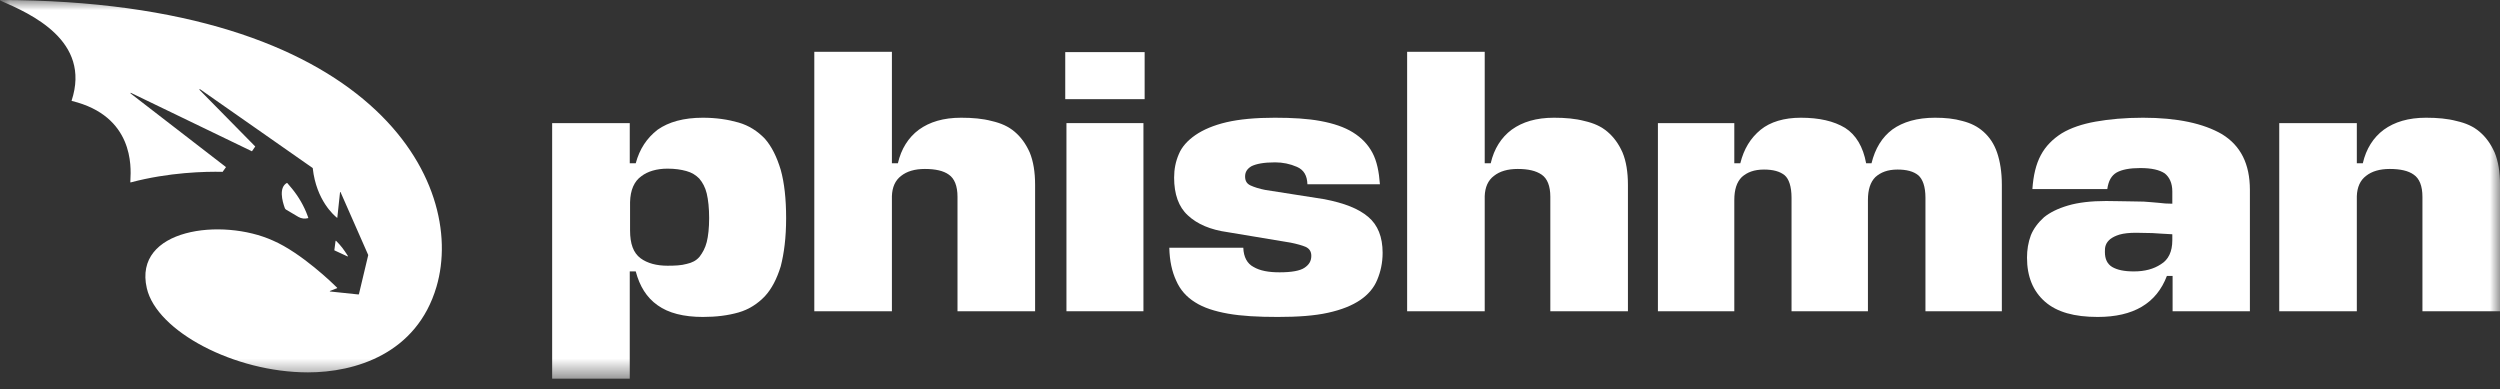 <?xml version="1.0" encoding="UTF-8"?> <svg xmlns="http://www.w3.org/2000/svg" width="122" height="19" viewBox="0 0 122 19" fill="none"><rect x="0" y="0" width="122" height="19" fill="#333333" stroke="none"/><mask id="mask0_9401_224" style="mask-type:luminance" maskUnits="userSpaceOnUse" x="0" y="0" width="122" height="19"><path d="M122 0H0V18.494H122V0Z" fill="white"></path></mask><g mask="url(#mask0_9401_224)"><path d="M34.299 15.467C34.957 15.467 35.527 15.394 36.039 15.248C36.55 15.102 36.974 14.824 37.325 14.458C37.661 14.093 37.91 13.61 38.1 12.996C38.261 12.368 38.363 11.607 38.363 10.643C38.363 9.707 38.276 8.918 38.1 8.289C37.91 7.66 37.661 7.149 37.325 6.768C36.974 6.403 36.55 6.125 36.039 5.979C35.527 5.833 34.957 5.745 34.299 5.745C33.363 5.745 32.632 5.95 32.091 6.33C31.565 6.739 31.214 7.266 31.024 7.967H30.732V6.008H26.945V18.479H30.732V13.245H31.024C31.214 13.961 31.55 14.517 32.091 14.897C32.618 15.277 33.363 15.467 34.299 15.467ZM32.574 8.23C32.939 8.23 33.232 8.274 33.495 8.347C33.758 8.42 33.948 8.537 34.123 8.713C34.284 8.903 34.416 9.137 34.489 9.444C34.562 9.751 34.606 10.16 34.606 10.643C34.606 11.125 34.562 11.52 34.489 11.812C34.416 12.105 34.284 12.338 34.138 12.529C33.977 12.719 33.773 12.821 33.51 12.879C33.246 12.953 32.939 12.967 32.574 12.967C32.048 12.967 31.594 12.85 31.258 12.602C30.907 12.338 30.747 11.9 30.747 11.242V9.868C30.761 9.268 30.951 8.844 31.302 8.596C31.609 8.362 32.048 8.23 32.574 8.23Z" fill="white"></path><path d="M46.726 9.604V15.189H50.513V9.019C50.513 8.391 50.425 7.864 50.25 7.44C50.06 7.017 49.826 6.695 49.519 6.432C49.212 6.169 48.846 6.008 48.393 5.905C47.955 5.788 47.458 5.745 46.902 5.745C46.039 5.745 45.367 5.949 44.841 6.329C44.329 6.71 43.978 7.265 43.817 7.967H43.525V2.528H39.738V15.189H43.525V9.575C43.539 9.136 43.686 8.8 43.978 8.581C44.256 8.362 44.636 8.245 45.133 8.245C45.645 8.245 46.039 8.332 46.303 8.522C46.58 8.712 46.726 9.078 46.726 9.604Z" fill="white"></path><path d="M55.8 6.008H52.043V15.189H55.8V6.008ZM51.984 4.839H55.858V2.543H51.984V4.839Z" fill="white"></path><path d="M62.223 7.923C62.603 7.923 62.954 7.997 63.29 8.143C63.627 8.289 63.788 8.567 63.802 8.991H67.34C67.296 8.391 67.194 7.865 66.975 7.456C66.755 7.046 66.448 6.725 66.024 6.461C65.6 6.198 65.074 6.023 64.445 5.906C63.817 5.789 63.071 5.745 62.209 5.745C61.273 5.745 60.484 5.818 59.855 5.964C59.226 6.111 58.715 6.33 58.334 6.593C57.954 6.856 57.676 7.163 57.53 7.514C57.37 7.88 57.297 8.26 57.297 8.669C57.297 9.473 57.516 10.102 57.969 10.511C58.422 10.935 59.065 11.213 59.913 11.33L62.983 11.841C63.276 11.9 63.539 11.973 63.714 12.046C63.904 12.134 63.992 12.28 63.992 12.485C63.992 12.748 63.875 12.923 63.656 13.069C63.437 13.216 63.027 13.289 62.442 13.289C61.916 13.289 61.492 13.216 61.171 13.026C60.864 12.865 60.688 12.543 60.673 12.09H57.062C57.077 12.733 57.194 13.259 57.399 13.698C57.589 14.137 57.896 14.488 58.32 14.751C58.729 15.014 59.27 15.189 59.928 15.306C60.586 15.423 61.39 15.467 62.355 15.467C63.334 15.467 64.153 15.409 64.811 15.262C65.469 15.116 65.98 14.912 66.39 14.634C66.77 14.371 67.048 14.049 67.209 13.654C67.369 13.274 67.472 12.836 67.472 12.338C67.472 11.564 67.238 10.979 66.77 10.584C66.287 10.175 65.6 9.912 64.635 9.722L61.741 9.268C61.448 9.21 61.215 9.137 61.024 9.049C60.834 8.961 60.761 8.815 60.761 8.611C60.761 8.406 60.849 8.245 61.068 8.113C61.302 7.997 61.668 7.923 62.223 7.923Z" fill="white"></path><path d="M75.656 9.604V15.189H79.443V9.019C79.443 8.391 79.355 7.864 79.179 7.44C78.99 7.017 78.755 6.695 78.448 6.432C78.141 6.169 77.776 6.008 77.323 5.905C76.884 5.788 76.387 5.745 75.832 5.745C74.969 5.745 74.296 5.949 73.77 6.329C73.258 6.71 72.908 7.265 72.747 7.967H72.454V2.528H68.668V15.189H72.454V9.575C72.469 9.136 72.615 8.8 72.908 8.581C73.185 8.362 73.566 8.245 74.063 8.245C74.574 8.245 74.954 8.332 75.232 8.522C75.51 8.712 75.656 9.078 75.656 9.604Z" fill="white"></path><path d="M87.427 9.649V15.189H91.155V9.765C91.155 9.254 91.272 8.888 91.52 8.64C91.783 8.406 92.12 8.274 92.602 8.274C93.04 8.274 93.377 8.362 93.611 8.552C93.83 8.742 93.962 9.108 93.962 9.649V15.189H97.69V9.02C97.69 8.391 97.602 7.865 97.456 7.441C97.309 7.017 97.09 6.695 96.798 6.432C96.505 6.169 96.169 6.008 95.774 5.906C95.365 5.789 94.926 5.745 94.429 5.745C93.552 5.745 92.865 5.95 92.353 6.315C91.842 6.695 91.505 7.251 91.33 7.967H91.067C90.921 7.163 90.57 6.578 90.043 6.242C89.488 5.906 88.772 5.745 87.88 5.745C87.061 5.745 86.389 5.95 85.921 6.33C85.424 6.739 85.102 7.266 84.927 7.967H84.634V6.008H80.906V15.189H84.634V9.765C84.634 9.254 84.751 8.888 85 8.64C85.263 8.406 85.599 8.274 86.082 8.274C86.52 8.274 86.856 8.362 87.09 8.552C87.295 8.727 87.427 9.093 87.427 9.649Z" fill="white"></path><path d="M102.368 15.467C104.108 15.467 105.234 14.809 105.745 13.464H106.023V15.189H109.795V9.268C109.795 7.997 109.342 7.105 108.435 6.549C107.529 6.023 106.257 5.745 104.576 5.745C103.699 5.745 102.924 5.818 102.266 5.935C101.608 6.052 101.052 6.242 100.614 6.505C100.175 6.783 99.824 7.134 99.591 7.573C99.356 8.011 99.225 8.567 99.181 9.225H102.836C102.894 8.815 103.041 8.567 103.289 8.42C103.552 8.274 103.932 8.201 104.444 8.201C105 8.201 105.38 8.289 105.643 8.464C105.877 8.654 106.009 8.947 106.009 9.342V9.941C105.775 9.941 105.555 9.926 105.336 9.897C105.117 9.882 104.883 9.853 104.62 9.839C104.356 9.839 104.093 9.824 103.801 9.824C103.509 9.824 103.158 9.809 102.778 9.809C102.047 9.809 101.418 9.882 100.921 10.029C100.424 10.175 100.044 10.365 99.751 10.599C99.459 10.862 99.24 11.154 99.108 11.476C98.976 11.827 98.918 12.192 98.918 12.572C98.918 13.493 99.21 14.21 99.795 14.722C100.38 15.233 101.228 15.467 102.368 15.467ZM104.137 13.245C103.655 13.245 103.319 13.172 103.07 13.026C102.836 12.88 102.719 12.646 102.719 12.295C102.719 12.178 102.719 12.075 102.763 11.958C102.807 11.841 102.88 11.754 102.982 11.666C103.099 11.578 103.245 11.505 103.435 11.447C103.64 11.388 103.918 11.359 104.239 11.359C104.473 11.359 104.737 11.374 105.029 11.374C105.321 11.388 105.628 11.418 106.009 11.432V11.725C106.009 12.28 105.818 12.675 105.453 12.894C105.102 13.128 104.664 13.245 104.137 13.245Z" fill="white"></path><path d="M118.215 9.605V15.189H122.001V9.02C122.001 8.391 121.913 7.865 121.738 7.441C121.548 7.017 121.314 6.695 121.007 6.432C120.7 6.169 120.335 6.008 119.881 5.906C119.443 5.789 118.946 5.745 118.39 5.745C117.528 5.745 116.855 5.95 116.329 6.33C115.817 6.71 115.466 7.266 115.305 7.967H115.013V6.008H111.227V15.189H115.013V9.575C115.028 9.137 115.174 8.801 115.466 8.581C115.744 8.362 116.124 8.245 116.621 8.245C117.133 8.245 117.528 8.333 117.791 8.523C118.069 8.713 118.215 9.078 118.215 9.605Z" fill="white"></path><path fill-rule="evenodd" clip-rule="evenodd" d="M15.029 18.172C11.447 18.172 7.646 16.169 7.164 14.064C6.491 11.155 10.833 10.614 13.319 11.739C14.707 12.339 16.272 13.859 16.447 14.035C16.462 14.049 16.462 14.064 16.447 14.064L16.111 14.196C16.082 14.196 16.096 14.225 16.111 14.225L17.5 14.371C17.5 14.356 17.515 14.356 17.515 14.356L17.968 12.456V12.441L16.623 9.386C16.623 9.357 16.593 9.371 16.593 9.386C16.593 9.386 16.477 10.438 16.462 10.614C16.462 10.621 16.462 10.625 16.46 10.627C16.458 10.628 16.454 10.628 16.447 10.628C16.301 10.511 15.438 9.78 15.263 8.216V8.202L9.766 4.357C9.751 4.327 9.722 4.371 9.737 4.386L12.456 7.149L12.295 7.383L6.389 4.532C6.374 4.517 6.36 4.547 6.374 4.561L11.029 8.155L11.013 8.177L10.864 8.386C10.033 8.366 8.245 8.404 6.374 8.903C6.374 8.903 6.36 8.903 6.36 8.889C6.359 8.866 6.361 8.825 6.364 8.767C6.397 8.149 6.532 5.663 3.509 4.927C3.509 4.927 3.494 4.927 3.494 4.912C4.459 1.988 1.506 0.672 0.015 0.029C0 0.015 0 0 0.015 0C18.202 0.029 22.792 8.918 21.301 13.991C20.336 17.28 17.31 18.172 15.029 18.172ZM14.254 9.21C14.576 9.605 14.839 10.058 15.014 10.541L15.044 10.628V10.643C14.883 10.687 14.707 10.672 14.561 10.585L13.961 10.23C13.933 10.213 13.912 10.188 13.9 10.158C13.769 9.804 13.602 9.146 14 8.928C14.006 8.925 14.013 8.926 14.018 8.931C14.033 8.948 14.055 8.974 14.082 9.007C14.128 9.063 14.189 9.137 14.254 9.21ZM16.374 11.769L16.316 12.207C16.316 12.207 16.316 12.222 16.33 12.222L16.959 12.514C16.974 12.514 16.988 12.5 16.974 12.485C16.769 12.164 16.637 11.988 16.403 11.754C16.389 11.739 16.374 11.754 16.374 11.769Z" fill="white"></path></g></svg> 
